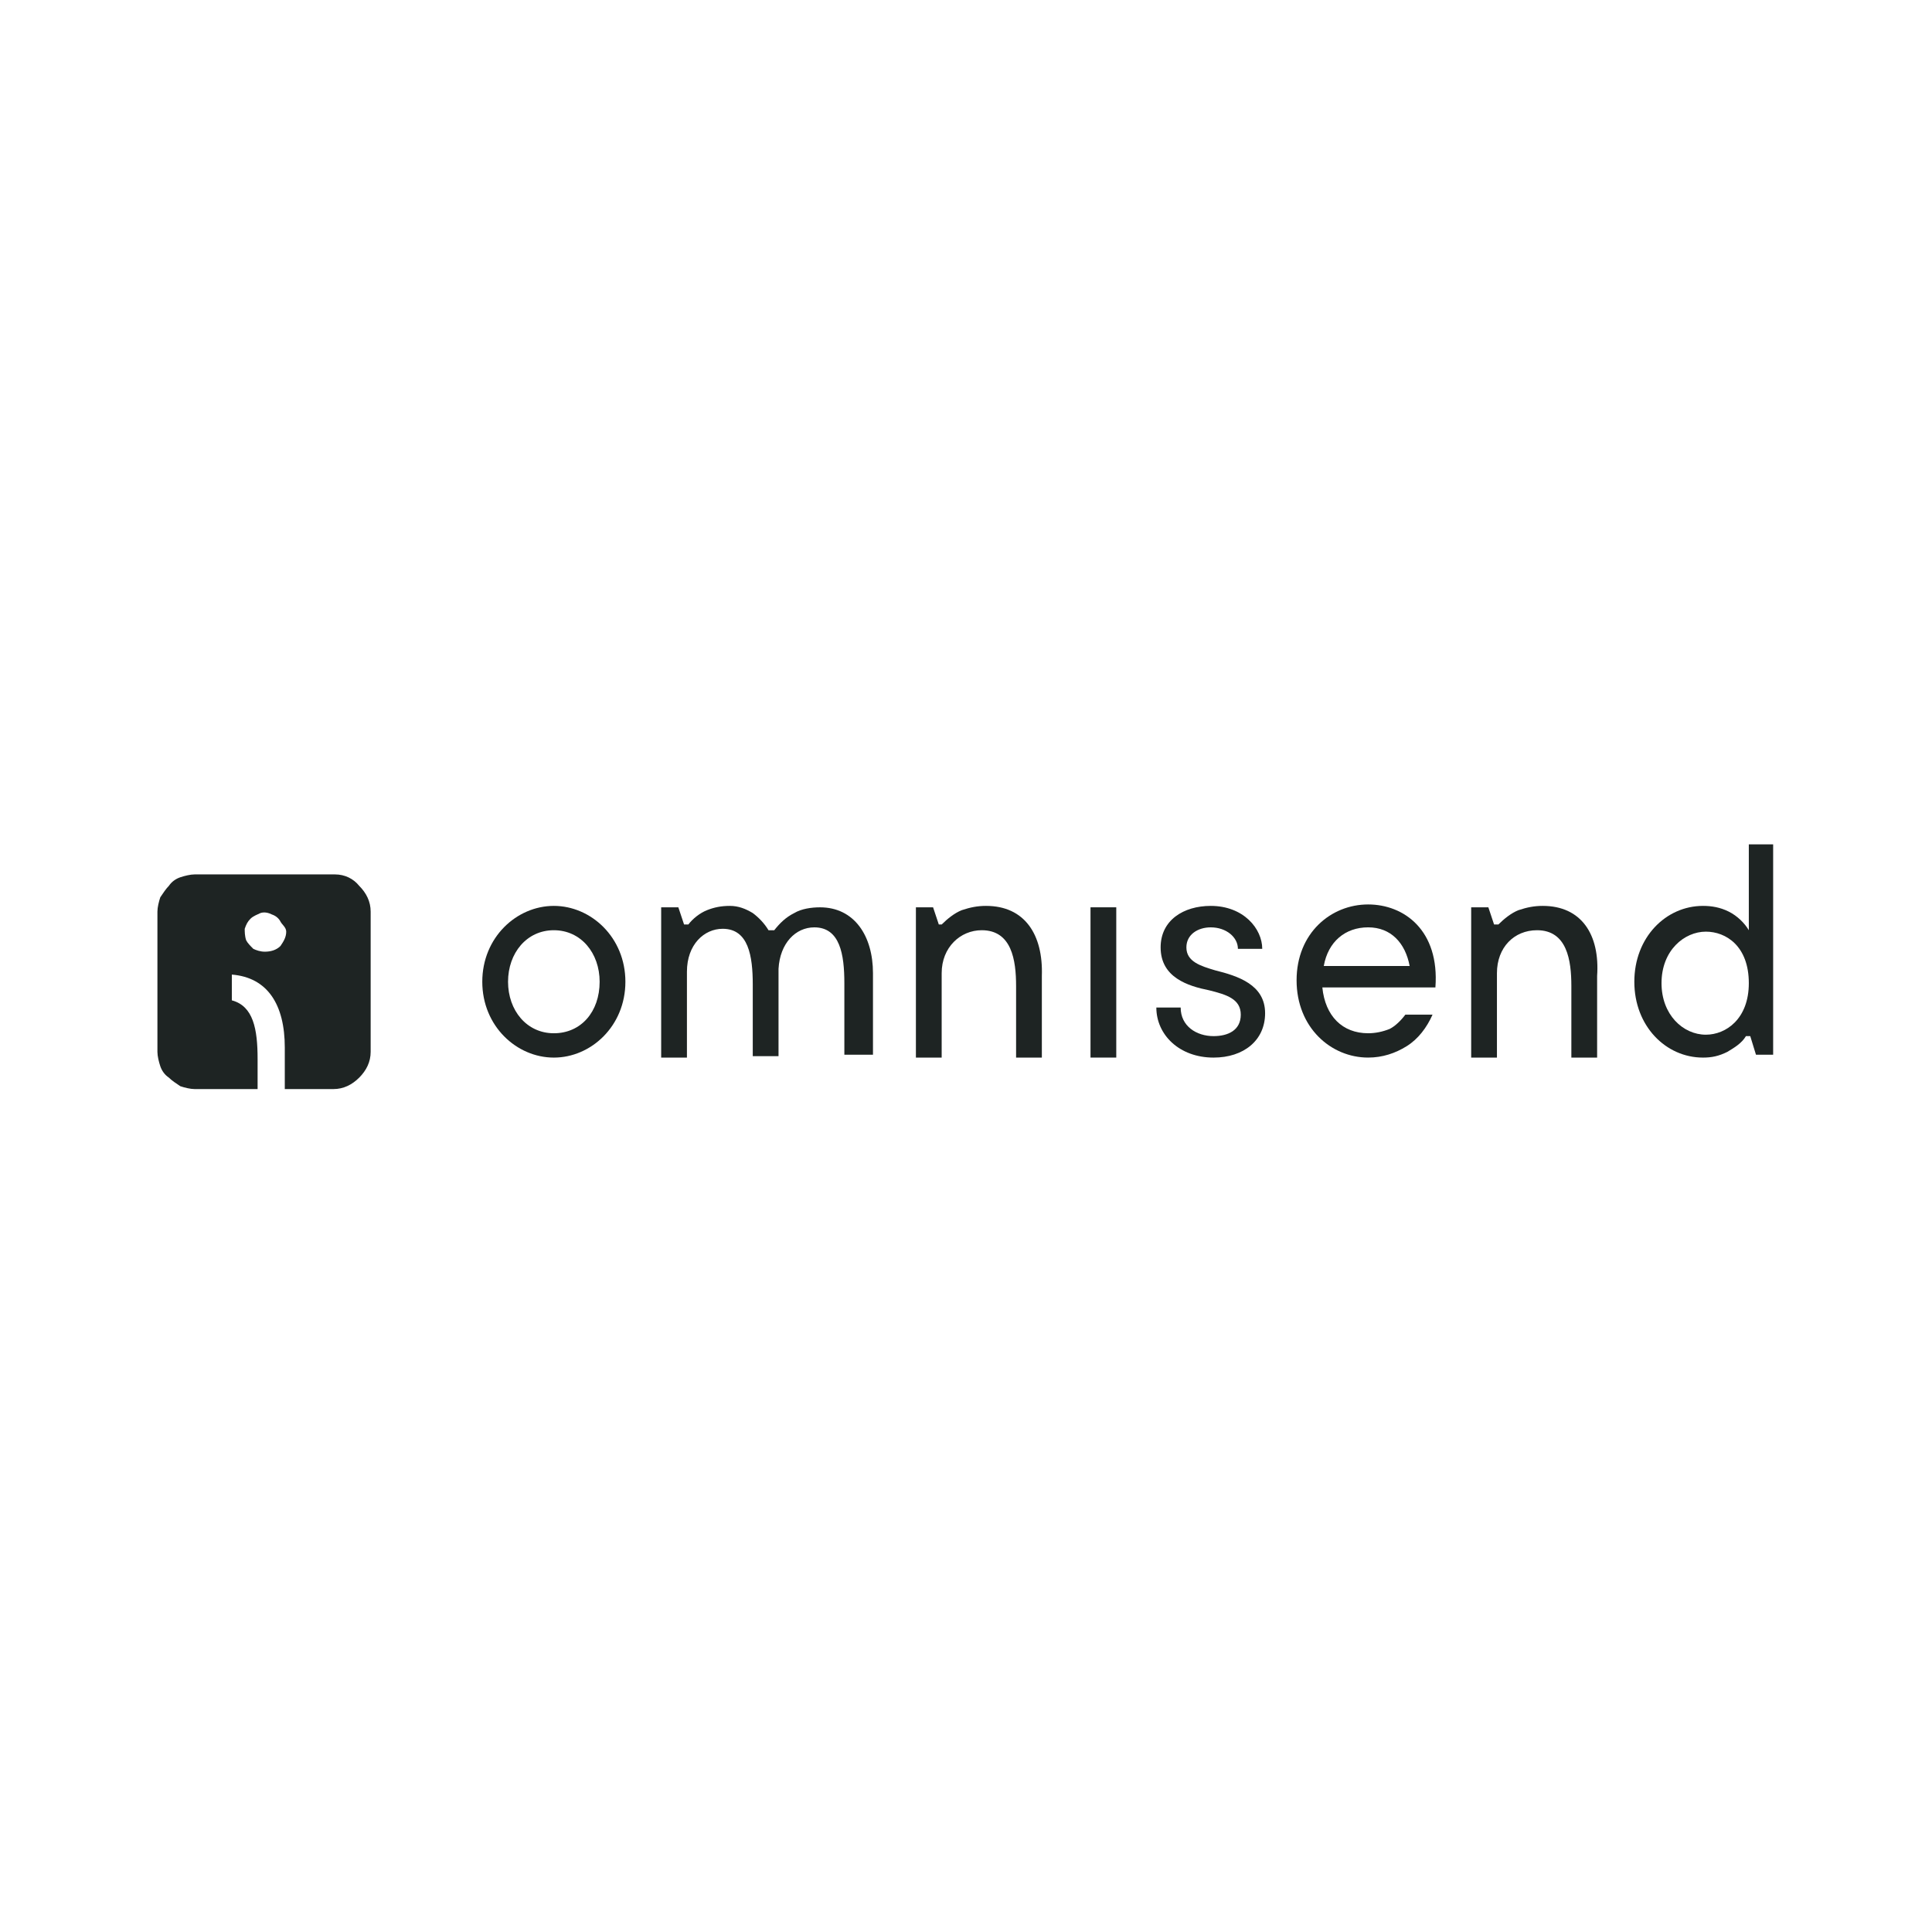<svg width="135" height="135" viewBox="0 0 135 135" fill="none" xmlns="http://www.w3.org/2000/svg">
<path fill-rule="evenodd" clip-rule="evenodd" d="M38.7 72.2C36.8 72.2 35.5 70.6 35.5 68.6C35.5 66.6 36.8 65 38.7 65C40.6 65 41.9 66.6 41.9 68.6C41.9 70.7 40.6 72.2 38.7 72.2ZM38.7 63.3C36.1 63.3 33.7 65.5 33.7 68.6C33.7 71.7 36.1 73.9 38.7 73.9C41.3 73.9 43.7 71.7 43.7 68.6C43.7 65.5 41.3 63.3 38.7 63.3Z" fill="#1E2423"/>
<path fill-rule="evenodd" clip-rule="evenodd" d="M57.3 63.4C56.7 63.4 56 63.5 55.5 63.8C54.9 64.1 54.5 64.5 54.1 65H53.7C53.4 64.5 53 64.1 52.6 63.8C52.1 63.5 51.6 63.3 51 63.3C50.4 63.3 49.9 63.4 49.4 63.6C48.9 63.8 48.4 64.2 48.1 64.6H47.8L47.4 63.4H46.2V73.9H48V67.9C48 66 49.2 64.9 50.5 64.9C52.3 64.9 52.6 66.8 52.6 68.8V73.8H54.4V67.7C54.5 65.9 55.6 64.8 56.9 64.8C58.7 64.8 59 66.7 59 68.7V73.7H61V68C61 65.4 59.7 63.4 57.3 63.4Z" fill="#1E2423"/>
<path fill-rule="evenodd" clip-rule="evenodd" d="M68.9 63.3C68.3 63.3 67.8 63.4 67.2 63.6C66.7 63.8 66.2 64.2 65.8 64.6H65.6L65.2 63.4H64V73.9H65.8V68C65.8 66.2 67.1 65 68.6 65C70.7 65 71 67.1 71 68.9V73.9H72.8V68.2C72.9 65.3 71.6 63.3 68.9 63.3Z" fill="#1E2423"/>
<path d="M78 63.399H76.2V73.899H78V63.399Z" fill="#1E2423"/>
<path fill-rule="evenodd" clip-rule="evenodd" d="M84.9 67.8C83.9 67.5 82.9 67.2 82.9 66.2C82.9 65.3 83.7 64.8 84.6 64.8C85.7 64.8 86.5 65.5 86.5 66.3H88.2C88.2 64.9 86.9 63.3 84.6 63.3C82.7 63.3 81.1 64.3 81.1 66.2C81.1 68.3 83 68.9 84.5 69.2C85.7 69.5 86.7 69.8 86.7 70.9C86.7 72 85.8 72.4 84.8 72.4C83.6 72.4 82.5 71.7 82.5 70.4H80.8C80.8 72.3 82.4 73.9 84.8 73.9C86.9 73.9 88.4 72.7 88.4 70.8C88.4 68.8 86.5 68.2 84.9 67.8Z" fill="#1E2423"/>
<path fill-rule="evenodd" clip-rule="evenodd" d="M92.5 67.499C92.8 65.799 94 64.799 95.6 64.799C97.2 64.799 98.2 65.899 98.5 67.499H92.5ZM95.6 63.199C93 63.199 90.6 65.199 90.6 68.499C90.6 71.799 93 73.899 95.6 73.899C96.6 73.899 97.5 73.599 98.3 73.099C99.1 72.599 99.7 71.799 100.1 70.899H98.2C97.9 71.299 97.5 71.699 97.1 71.899C96.6 72.099 96.1 72.199 95.6 72.199C93.8 72.199 92.6 70.999 92.4 68.999H100.3C100.6 64.999 98.1 63.199 95.6 63.199Z" fill="#1E2423"/>
<path fill-rule="evenodd" clip-rule="evenodd" d="M107.8 63.3C107.2 63.3 106.7 63.4 106.1 63.6C105.6 63.8 105.1 64.2 104.7 64.6H104.4L104 63.4H102.8V73.9H104.6V68C104.6 66.2 105.8 65 107.4 65C109.5 65 109.8 67.1 109.8 68.9V73.9H111.6V68.2C111.8 65.3 110.5 63.3 107.8 63.3Z" fill="#1E2423"/>
<path fill-rule="evenodd" clip-rule="evenodd" d="M119.2 72.3C117.6 72.3 116.1 70.9 116.1 68.7C116.1 66.4 117.7 65.1 119.2 65.1C120.6 65.1 122.2 66.1 122.2 68.7C122.2 71.2 120.6 72.3 119.2 72.3ZM122.2 59V65C121.9 64.5 121.4 64 120.8 63.7C120.2 63.4 119.6 63.3 119 63.3C116.4 63.3 114.2 65.5 114.2 68.6C114.2 71.7 116.4 73.9 119 73.9C119.6 73.9 120.1 73.8 120.7 73.5C121.2 73.2 121.7 72.9 122 72.4H122.3L122.7 73.7H123.9V59H122.2Z" fill="#1E2423"/>
<path d="M23.4 61.1H13.6C13.3 61.1 12.9 61.2 12.6 61.3C12.3 61.4 12 61.6 11.8 61.9C11.6 62.1 11.4 62.4 11.2 62.7C11.1 63 11 63.4 11 63.7V73.5C11 73.8 11.1 74.2 11.2 74.5C11.3 74.8 11.5 75.1 11.8 75.3C12 75.5 12.3 75.7 12.6 75.9C12.9 76 13.3 76.1 13.6 76.1H18V74C18 71.9 17.7 70.3 16.2 69.9V68.1C18.7 68.3 19.9 70.2 19.9 73.2V76.1H23.3C24 76.1 24.6 75.8 25.1 75.3C25.6 74.8 25.9 74.2 25.9 73.5V63.7C25.9 63 25.6 62.4 25.1 61.9C24.7 61.4 24.1 61.1 23.4 61.1ZM18.5 66.5C18.2 66.5 17.9 66.4 17.7 66.3C17.5 66.1 17.3 65.9 17.2 65.7C17.1 65.4 17.1 65.1 17.1 64.9C17.2 64.6 17.3 64.4 17.5 64.2C17.7 64 18 63.9 18.2 63.8C18.5 63.7 18.8 63.8 19 63.9C19.3 64 19.5 64.2 19.6 64.4C19.7 64.6 20 64.8 20 65.1C20 65.5 19.8 65.8 19.6 66.1C19.3 66.4 18.9 66.5 18.5 66.5Z" fill="#1E2423"/>
</svg>
